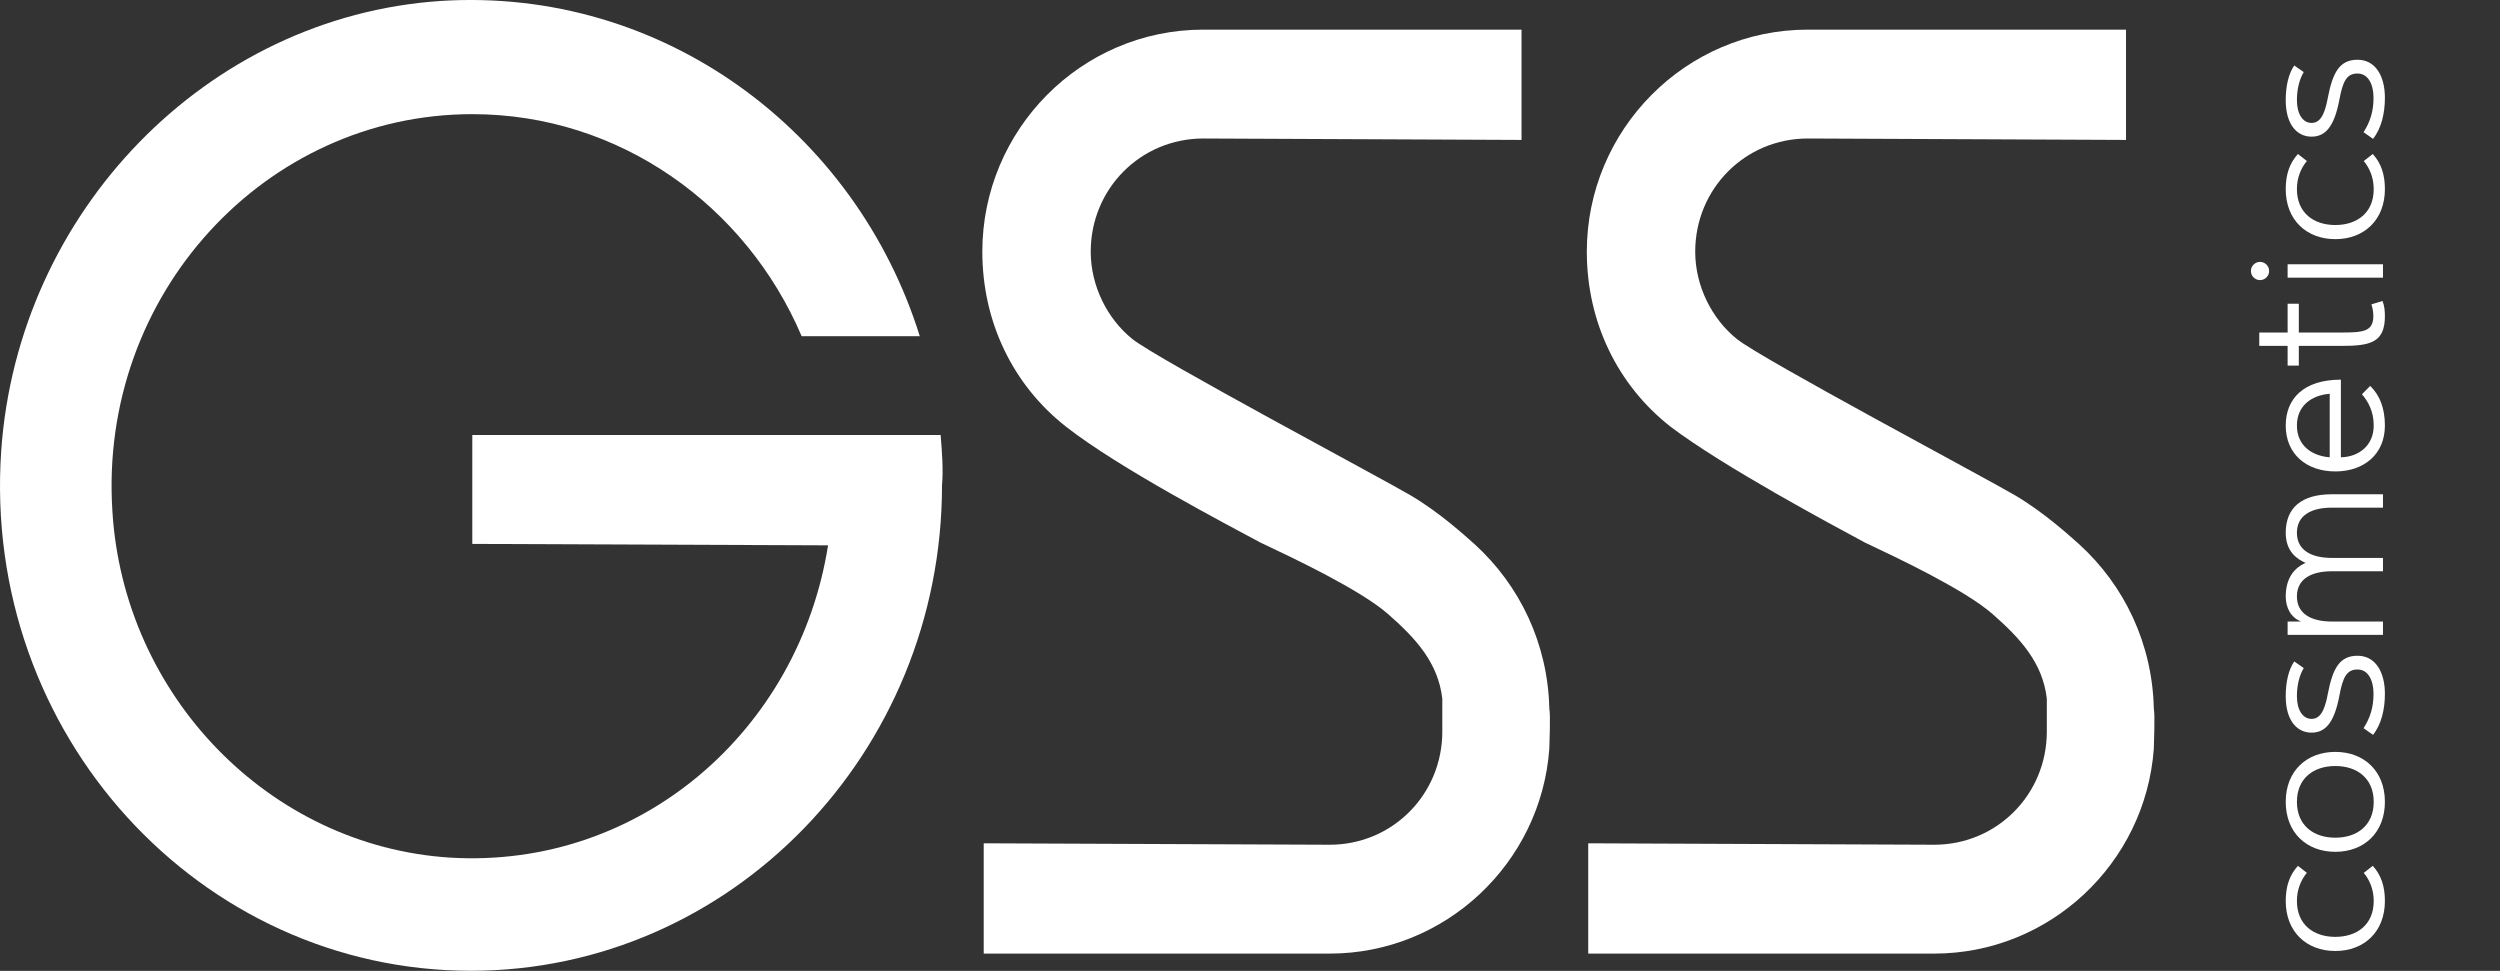 <?xml version="1.0" encoding="UTF-8"?> <svg xmlns="http://www.w3.org/2000/svg" width="103" height="40" viewBox="0 0 103 40" fill="none"><rect x="0" y="0" width="103" height="40" fill="#333333" stroke="none"/><path d="M96.215 38.599C97.105 38.599 97.797 38.099 97.797 37.122C97.797 36.642 97.625 36.247 97.386 35.962L97.758 35.673C98.101 36.048 98.258 36.513 98.258 37.122C98.258 38.392 97.398 39.181 96.215 39.181C95.031 39.181 94.172 38.392 94.172 37.122C94.172 36.513 94.332 36.048 94.675 35.673L95.043 35.962C94.804 36.247 94.633 36.642 94.633 37.122C94.633 38.099 95.324 38.599 96.215 38.599ZM94.172 33.036C94.172 31.767 95.031 30.978 96.215 30.978C97.398 30.978 98.258 31.767 98.258 33.036C98.258 34.306 97.398 35.095 96.215 35.095C95.031 35.095 94.172 34.306 94.172 33.036ZM94.633 33.036C94.633 34.013 95.324 34.513 96.215 34.513C97.105 34.513 97.797 34.013 97.797 33.036C97.797 32.06 97.105 31.56 96.215 31.56C95.324 31.56 94.633 32.06 94.633 33.036ZM94.523 27.251L94.914 27.525C94.742 27.81 94.633 28.212 94.633 28.685C94.633 29.263 94.883 29.618 95.234 29.618C95.562 29.618 95.769 29.341 95.906 28.587C96.105 27.552 96.383 27.017 97.129 27.017C97.879 27.017 98.258 27.701 98.258 28.583C98.258 29.236 98.109 29.849 97.769 30.275L97.379 30.001C97.656 29.568 97.789 29.134 97.789 28.583C97.789 28.036 97.574 27.583 97.129 27.583C96.691 27.583 96.523 27.888 96.379 28.681C96.168 29.779 95.804 30.185 95.234 30.185C94.656 30.185 94.172 29.712 94.172 28.685C94.172 28.095 94.289 27.595 94.523 27.251ZM98.179 26.157H94.25V25.607H94.808C94.386 25.447 94.172 25.044 94.172 24.572C94.172 23.54 94.836 23.267 94.988 23.189C94.64 23.04 94.172 22.724 94.172 21.951C94.172 20.915 94.832 20.364 96.07 20.364H98.179V20.915H96.07C95.25 20.915 94.633 21.216 94.633 21.951C94.633 22.685 95.25 22.986 96.07 22.986H98.179V23.536H96.07C95.25 23.536 94.633 23.837 94.633 24.572C94.633 25.306 95.25 25.607 96.07 25.607H98.179V26.157ZM97.797 17.532C97.797 16.919 97.547 16.521 97.312 16.243L97.652 15.9C98.043 16.279 98.258 16.814 98.258 17.532C98.258 18.72 97.39 19.423 96.215 19.423C95.039 19.423 94.172 18.72 94.172 17.532C94.172 16.423 94.914 15.642 96.445 15.642V18.841C97.211 18.822 97.797 18.333 97.797 17.532ZM95.984 18.841V16.224C95.219 16.286 94.633 16.728 94.633 17.532C94.633 18.337 95.219 18.779 95.984 18.841ZM94.711 15.064H94.25V14.251H93.082V13.7H94.25V12.513H94.711V13.7H96.461C97.355 13.7 97.781 13.665 97.781 13.021C97.781 12.884 97.761 12.716 97.703 12.54L98.16 12.4C98.242 12.607 98.258 12.833 98.258 13.021C98.258 14.114 97.664 14.251 96.461 14.251H94.711V15.064ZM98.179 11.439H94.25V10.888H98.179V11.439ZM93.113 11.54C92.906 11.54 92.738 11.372 92.738 11.165C92.738 10.958 92.906 10.79 93.113 10.79C93.32 10.79 93.488 10.958 93.488 11.165C93.488 11.372 93.32 11.54 93.113 11.54ZM96.215 9.271C97.105 9.271 97.797 8.771 97.797 7.794C97.797 7.314 97.625 6.919 97.386 6.634L97.758 6.345C98.101 6.72 98.258 7.185 98.258 7.794C98.258 9.064 97.398 9.853 96.215 9.853C95.031 9.853 94.172 9.064 94.172 7.794C94.172 7.185 94.332 6.72 94.675 6.345L95.043 6.634C94.804 6.919 94.633 7.314 94.633 7.794C94.633 8.771 95.324 9.271 96.215 9.271ZM94.523 2.697L94.914 2.97C94.742 3.255 94.633 3.657 94.633 4.13C94.633 4.708 94.883 5.064 95.234 5.064C95.562 5.064 95.769 4.786 95.906 4.032C96.105 2.997 96.383 2.462 97.129 2.462C97.879 2.462 98.258 3.146 98.258 4.029C98.258 4.681 98.109 5.294 97.769 5.72L97.379 5.447C97.656 5.013 97.789 4.579 97.789 4.029C97.789 3.482 97.574 3.029 97.129 3.029C96.691 3.029 96.523 3.333 96.379 4.126C96.168 5.224 95.804 5.63 95.234 5.63C94.656 5.63 94.172 5.157 94.172 4.13C94.172 3.54 94.289 3.04 94.523 2.697Z" fill="white"></path><path d="M38.754 17.923H38.639H34.173H19.459V22.409L34.116 22.468C32.914 30.081 26.387 35.806 18.543 35.334C11.1 34.862 5.088 28.665 4.63 21.051C4.058 12.139 10.928 4.703 19.459 4.703C25.528 4.703 30.738 8.48 33.028 13.851H37.895C35.261 5.411 27.303 -0.55 18.142 0.04C8.523 0.689 0.737 8.716 0.05 18.572C-0.752 30.258 8.237 39.996 19.402 39.996C30.108 39.996 38.811 31.025 38.811 19.989C38.868 19.34 38.811 18.631 38.754 17.923Z" fill="white"></path><path d="M82.096 25.301C83.241 26.304 84.157 27.307 84.329 28.783V30.14C84.329 32.737 82.268 34.803 79.691 34.803L65.435 34.744V39.288H79.691C84.443 39.288 88.394 35.57 88.737 30.848C88.737 30.612 88.795 29.491 88.737 29.196C88.68 26.54 87.535 24.12 85.646 22.409C85.245 22.055 84.214 21.11 83.012 20.402C81.809 19.694 72.591 14.795 71.561 13.969C70.53 13.143 69.843 11.785 69.843 10.369C69.843 7.772 71.904 5.706 74.481 5.706L87.592 5.765V1.221H74.481C69.442 1.221 65.377 5.352 65.377 10.369C65.377 13.261 66.637 15.857 68.813 17.569C70.988 19.222 75.511 21.641 76.828 22.35C78.203 22.999 80.951 24.297 82.096 25.301Z" fill="white"></path><path d="M57.19 25.301C58.335 26.304 59.251 27.307 59.423 28.783V30.14C59.423 32.737 57.362 34.803 54.785 34.803L40.529 34.744V39.288H54.785C59.538 39.288 63.488 35.57 63.832 30.848C63.832 30.612 63.889 29.491 63.832 29.196C63.774 26.54 62.629 24.12 60.74 22.409C60.339 22.055 59.309 21.11 58.106 20.402C56.904 19.694 47.686 14.795 46.655 13.969C45.625 13.143 44.938 11.785 44.938 10.369C44.938 7.772 46.999 5.706 49.575 5.706L62.687 5.765V1.221H49.575C44.537 1.221 40.472 5.352 40.472 10.369C40.472 13.261 41.731 15.857 43.907 17.569C46.083 19.281 50.606 21.641 51.923 22.35C53.297 22.999 56.045 24.297 57.19 25.301Z" fill="white"></path></svg> 